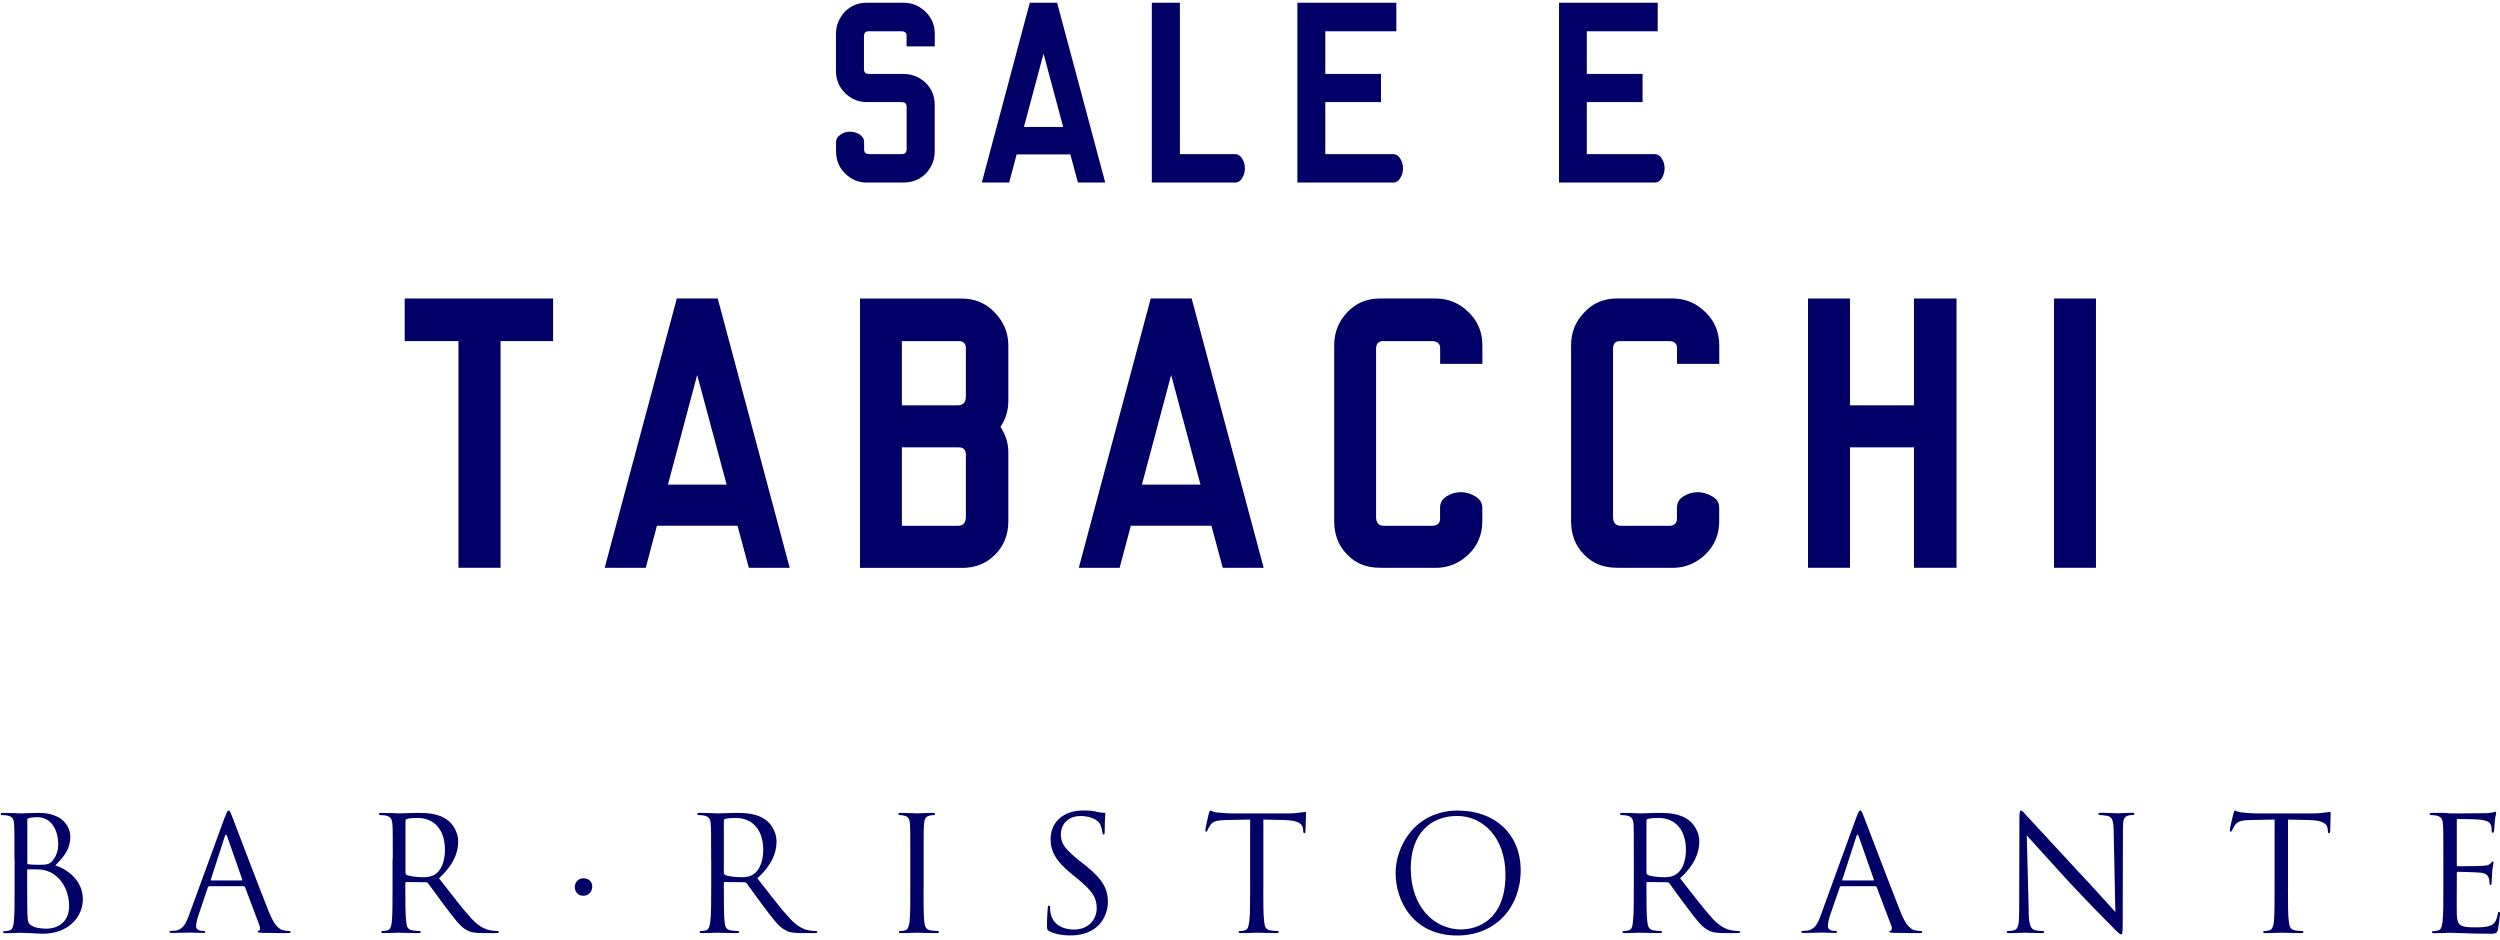 <svg width="556" height="209" viewBox="0 0 556 209" fill="none" xmlns="http://www.w3.org/2000/svg">
<path d="M6.043 195.572C6.043 198.301 6.043 202.68 6.092 203.22C6.19 204.984 6.19 205.475 7.285 205.998C8.249 206.488 9.752 206.537 10.389 206.537C12.285 206.537 15.373 205.524 15.373 201.487C15.373 199.38 14.654 196.308 11.958 194.428C10.732 193.628 9.85 193.513 9.017 193.383C8.559 193.334 6.794 193.334 6.255 193.334C6.108 193.334 6.043 193.383 6.043 193.562V195.589V195.572ZM6.043 191.83C6.043 192.075 6.108 192.173 6.288 192.206C6.5 192.255 7.154 192.337 8.445 192.337C10.438 192.337 10.929 192.255 11.68 191.438C12.416 190.572 12.955 189.265 12.955 187.843C12.955 184.918 11.648 181.732 8.2 181.732C7.791 181.732 7.056 181.781 6.5 181.928C6.19 181.977 6.075 182.124 6.075 182.304V191.814L6.043 191.83ZM3.216 191.062C3.216 185.539 3.216 184.526 3.15 183.382C3.085 182.189 2.791 181.617 1.647 181.372C1.353 181.323 0.765 181.274 0.422 181.274C0.275 181.274 0.16 181.176 0.16 181.029C0.16 180.833 0.324 180.784 0.716 180.784C2.317 180.784 4.556 180.898 4.719 180.898C5.553 180.898 6.941 180.784 8.576 180.784C14.376 180.784 15.635 184.297 15.635 186.078C15.635 189.02 13.984 190.735 12.301 192.467C14.916 193.268 18.429 195.817 18.429 199.951C18.429 203.742 15.455 207.664 9.409 207.664C9.033 207.664 7.906 207.583 6.876 207.534C5.847 207.484 4.866 207.452 4.719 207.452C4.654 207.452 4.049 207.452 3.314 207.501C2.595 207.501 1.778 207.55 1.255 207.55C0.879 207.55 0.699 207.501 0.699 207.321C0.699 207.174 0.781 207.092 0.994 207.092C1.304 207.092 1.745 207.043 2.056 206.945C2.742 206.798 2.938 206.03 3.085 205.017C3.249 203.53 3.249 200.703 3.249 197.288V191.095L3.216 191.062Z" fill="#000066"/>
<path d="M53.724 195.817C53.92 195.817 53.92 195.736 53.871 195.572L50.522 186.013C50.342 185.49 50.162 185.49 49.999 186.013L46.894 195.572C46.829 195.768 46.894 195.817 46.992 195.817H53.741H53.724ZM50.064 181.65C50.489 180.506 50.62 180.261 50.832 180.261C51.044 180.261 51.192 180.457 51.617 181.552C52.139 182.908 57.679 197.533 59.852 202.925C61.127 206.079 62.156 206.618 62.875 206.863C63.414 206.994 63.954 207.06 64.313 207.06C64.509 207.06 64.64 207.109 64.64 207.288C64.64 207.468 64.329 207.517 63.937 207.517C63.414 207.517 60.833 207.517 58.381 207.468C57.712 207.419 57.319 207.419 57.319 207.239C57.319 207.092 57.417 206.994 57.564 206.994C57.777 206.896 57.989 206.553 57.777 206.03L54.492 197.288C54.427 197.141 54.345 197.092 54.166 197.092H46.584C46.42 197.092 46.289 197.206 46.224 197.386L44.116 203.612C43.806 204.543 43.61 205.393 43.61 206.014C43.61 206.733 44.345 207.027 44.95 207.027H45.293C45.538 207.027 45.652 207.109 45.652 207.256C45.652 207.452 45.44 207.484 45.129 207.484C44.263 207.484 42.76 207.403 42.368 207.403C41.959 207.403 40.015 207.484 38.364 207.484C37.907 207.484 37.694 207.435 37.694 207.256C37.694 207.109 37.841 207.027 38.005 207.027C38.234 207.027 38.74 206.978 39.034 206.978C40.668 206.733 41.355 205.393 42.008 203.612L50.032 181.634L50.064 181.65Z" fill="#000066"/>
<path d="M90.18 194.134C90.18 194.265 90.262 194.428 90.425 194.575C90.981 194.853 92.599 195.098 94.135 195.098C95.001 195.098 95.981 195 96.798 194.428C98.04 193.628 98.955 191.683 98.955 189.02C98.955 184.591 96.635 181.912 92.844 181.912C91.798 181.912 90.834 182.01 90.474 182.14C90.311 182.189 90.18 182.336 90.18 182.581V194.151V194.134ZM87.353 191.062C87.353 185.539 87.353 184.526 87.272 183.382C87.206 182.189 86.912 181.617 85.768 181.372C85.474 181.323 84.886 181.274 84.575 181.274C84.428 181.274 84.298 181.176 84.298 181.029C84.298 180.833 84.461 180.784 84.837 180.784C86.438 180.784 88.677 180.898 88.84 180.898C89.216 180.898 91.929 180.784 93.007 180.784C95.229 180.784 97.599 180.98 99.462 182.32C100.344 182.941 101.896 184.722 101.896 187.124C101.896 189.771 100.802 192.402 97.632 195.343C100.524 199.036 102.926 202.206 104.968 204.412C106.864 206.422 108.4 206.815 109.282 206.945C109.952 207.06 110.426 207.06 110.639 207.06C110.835 207.06 110.949 207.141 110.949 207.288C110.949 207.484 110.737 207.517 110.116 207.517H107.599C105.638 207.517 104.756 207.386 103.825 206.864C102.321 206.095 101.079 204.314 99.053 201.667C97.566 199.706 95.916 197.353 95.197 196.438C95.05 196.308 94.952 196.21 94.739 196.21L90.393 196.16C90.229 196.16 90.147 196.259 90.147 196.438V197.255C90.147 200.671 90.147 203.497 90.344 204.984C90.442 205.998 90.654 206.766 91.716 206.913C92.206 207.011 92.991 207.06 93.318 207.06C93.514 207.06 93.579 207.141 93.579 207.288C93.579 207.435 93.416 207.517 93.023 207.517C91.079 207.517 88.857 207.435 88.66 207.435C88.644 207.435 86.406 207.517 85.36 207.517C84.951 207.517 84.788 207.468 84.788 207.288C84.788 207.141 84.87 207.06 85.066 207.06C85.376 207.06 85.801 207.011 86.111 206.913C86.83 206.766 87.01 205.998 87.141 204.984C87.304 203.497 87.304 200.671 87.304 197.255V191.062H87.353Z" fill="#000066"/>
<path d="M127.829 197.255C127.829 196.487 128.401 195.327 129.757 195.327C130.868 195.327 131.718 196.046 131.718 197.157C131.718 198.268 130.917 199.216 129.74 199.216C128.401 199.216 127.829 198.17 127.829 197.255Z" fill="#000066"/>
<path d="M160.984 194.134C160.984 194.265 161.066 194.428 161.229 194.575C161.752 194.853 163.386 195.098 164.938 195.098C165.772 195.098 166.785 195 167.585 194.428C168.811 193.628 169.742 191.683 169.742 189.02C169.742 184.591 167.406 181.912 163.615 181.912C162.553 181.912 161.605 182.01 161.245 182.14C161.082 182.189 160.984 182.336 160.984 182.581V194.151V194.134ZM158.157 191.062C158.157 185.539 158.157 184.526 158.075 183.382C158.026 182.189 157.732 181.617 156.572 181.372C156.278 181.323 155.673 181.274 155.379 181.274C155.232 181.274 155.085 181.176 155.085 181.029C155.085 180.833 155.248 180.784 155.657 180.784C157.242 180.784 159.464 180.898 159.628 180.898C160.036 180.898 162.716 180.784 163.827 180.784C166.049 180.784 168.402 180.98 170.282 182.32C171.18 182.941 172.7 184.722 172.7 187.124C172.7 189.771 171.622 192.402 168.435 195.343C171.327 199.036 173.729 202.206 175.788 204.412C177.7 206.422 179.22 206.815 180.086 206.945C180.756 207.06 181.262 207.06 181.459 207.06C181.655 207.06 181.785 207.141 181.785 207.288C181.785 207.484 181.573 207.517 180.919 207.517H178.436C176.442 207.517 175.56 207.386 174.661 206.864C173.125 206.095 171.899 204.314 169.873 201.667C168.386 199.706 166.736 197.353 166.049 196.438C165.902 196.308 165.772 196.21 165.559 196.21L161.229 196.16C161.066 196.16 160.984 196.259 160.984 196.438V197.255C160.984 200.671 160.984 203.497 161.147 204.984C161.245 205.998 161.458 206.766 162.504 206.913C163.01 207.011 163.794 207.06 164.105 207.06C164.317 207.06 164.399 207.141 164.399 207.288C164.399 207.435 164.203 207.517 163.827 207.517C161.883 207.517 159.66 207.435 159.497 207.435C159.448 207.435 157.226 207.517 156.163 207.517C155.771 207.517 155.592 207.468 155.592 207.288C155.592 207.141 155.673 207.06 155.886 207.06C156.196 207.06 156.621 207.011 156.948 206.913C157.65 206.766 157.83 205.998 157.977 204.984C158.173 203.497 158.173 200.671 158.173 197.255V191.062H158.157Z" fill="#000066"/>
<path d="M205.397 197.255C205.397 200.654 205.397 203.497 205.561 204.984C205.675 205.998 205.904 206.749 206.95 206.913C207.456 207.011 208.224 207.06 208.535 207.06C208.747 207.06 208.812 207.141 208.812 207.288C208.812 207.435 208.649 207.517 208.241 207.517C206.296 207.517 204.074 207.435 203.91 207.435C203.747 207.435 201.525 207.517 200.446 207.517C200.07 207.517 199.907 207.484 199.907 207.288C199.907 207.141 199.972 207.06 200.201 207.06C200.511 207.06 200.936 207.011 201.263 206.913C201.949 206.766 202.146 205.998 202.293 204.984C202.456 203.497 202.456 200.671 202.456 197.255V191.062C202.456 185.539 202.456 184.526 202.391 183.382C202.325 182.189 201.966 181.601 201.198 181.421C200.806 181.323 200.332 181.274 200.087 181.274C199.94 181.274 199.809 181.176 199.809 181.029C199.809 180.833 200.005 180.784 200.381 180.784C201.557 180.784 203.78 180.898 203.943 180.898C204.106 180.898 206.329 180.784 207.407 180.784C207.783 180.784 207.963 180.833 207.963 181.029C207.963 181.176 207.816 181.274 207.701 181.274C207.44 181.274 207.227 181.323 206.819 181.372C205.855 181.568 205.577 182.14 205.495 183.382C205.414 184.526 205.414 185.539 205.414 191.062V197.255H205.397Z" fill="#000066"/>
<path d="M233.389 207.092C232.882 206.863 232.849 206.7 232.849 205.736C232.849 203.971 232.996 202.533 233.013 201.994C233.029 201.553 233.111 201.422 233.291 201.422C233.503 201.422 233.536 201.504 233.536 201.798C233.536 202.125 233.536 202.615 233.65 203.089C234.173 205.72 236.493 206.733 238.863 206.733C242.262 206.733 243.912 204.298 243.912 201.994C243.912 199.543 242.882 198.154 239.843 195.605L238.258 194.314C234.5 191.242 233.65 189.02 233.65 186.634C233.65 182.843 236.477 180.245 240.954 180.245C242.36 180.245 243.373 180.375 244.255 180.621C244.925 180.751 245.219 180.751 245.497 180.751C245.758 180.751 245.824 180.866 245.824 180.996C245.824 181.193 245.693 182.385 245.693 184.804C245.693 185.376 245.611 185.604 245.448 185.604C245.235 185.604 245.219 185.408 245.154 185.131C245.121 184.689 244.909 183.725 244.696 183.349C244.484 182.974 243.52 181.487 240.268 181.487C237.85 181.487 235.938 183.023 235.938 185.604C235.938 187.631 236.853 188.873 240.252 191.569L241.232 192.337C245.399 195.605 246.396 197.827 246.396 200.654C246.396 202.141 245.824 204.821 243.389 206.553C241.886 207.615 239.957 208.04 238.078 208.04C236.412 208.04 234.778 207.811 233.34 207.092" fill="#000066"/>
<path d="M280.956 197.255C280.956 200.654 280.956 203.497 281.152 204.984C281.25 205.997 281.463 206.749 282.541 206.913C283.031 207.011 283.783 207.06 284.126 207.06C284.338 207.06 284.404 207.141 284.404 207.288C284.404 207.435 284.208 207.517 283.832 207.517C281.904 207.517 279.665 207.435 279.485 207.435C279.322 207.435 277.1 207.517 276.037 207.517C275.662 207.517 275.465 207.484 275.465 207.288C275.465 207.141 275.547 207.06 275.743 207.06C276.054 207.06 276.495 207.011 276.805 206.913C277.524 206.765 277.688 205.997 277.835 204.984C278.031 203.497 278.031 200.67 278.031 197.255V182.271L272.786 182.369C270.612 182.418 269.746 182.663 269.191 183.48C268.782 184.101 268.684 184.346 268.586 184.575C268.472 184.869 268.374 184.967 268.227 184.967C268.112 184.967 268.063 184.82 268.063 184.624C268.063 184.297 268.75 181.225 268.831 180.947C268.897 180.751 269.044 180.261 269.191 180.261C269.436 180.261 269.795 180.637 270.743 180.702C271.74 180.784 273.096 180.898 273.521 180.898H286.757C287.901 180.898 288.718 180.784 289.273 180.702C289.829 180.653 290.139 180.572 290.254 180.572C290.45 180.572 290.45 180.751 290.45 180.947C290.45 181.993 290.335 184.444 290.335 184.836C290.335 185.18 290.237 185.31 290.09 185.31C289.927 185.31 289.862 185.212 289.829 184.738L289.78 184.297C289.665 183.251 288.816 182.418 285.433 182.369L280.972 182.271V197.255H280.956Z" fill="#000066"/>
<path d="M325.059 206.7C328.262 206.7 334.815 204.837 334.815 194.575C334.815 186.078 329.651 181.47 324.095 181.47C318.147 181.47 313.752 185.408 313.752 193.137C313.752 201.389 318.686 206.716 325.043 206.716M324.324 180.277C332.265 180.277 338.197 185.31 338.197 193.562C338.197 201.814 332.609 208.056 324.079 208.056C314.405 208.056 310.385 200.523 310.385 194.134C310.385 188.382 314.552 180.261 324.324 180.261" fill="#000066"/>
<path d="M366.188 194.134C366.188 194.265 366.286 194.428 366.433 194.575C366.956 194.853 368.59 195.098 370.159 195.098C371.025 195.098 371.973 195 372.79 194.428C374.032 193.628 374.947 191.683 374.947 189.02C374.947 184.591 372.61 181.912 368.868 181.912C367.757 181.912 366.858 182.01 366.466 182.14C366.27 182.189 366.172 182.336 366.172 182.581V194.151L366.188 194.134ZM363.361 191.062C363.361 185.539 363.361 184.526 363.312 183.382C363.214 182.189 362.936 181.617 361.776 181.372C361.482 181.323 360.91 181.274 360.583 181.274C360.453 181.274 360.289 181.176 360.289 181.029C360.289 180.833 360.485 180.784 360.861 180.784C362.446 180.784 364.652 180.898 364.848 180.898C365.224 180.898 367.904 180.784 369.015 180.784C371.27 180.784 373.607 180.98 375.486 182.32C376.385 182.941 377.921 184.722 377.921 187.124C377.921 189.771 376.826 192.402 373.656 195.343C376.532 199.036 378.967 202.206 380.976 204.412C382.888 206.422 384.424 206.815 385.29 206.945C385.96 207.06 386.5 207.06 386.679 207.06C386.859 207.06 387.022 207.141 387.022 207.288C387.022 207.484 386.777 207.517 386.156 207.517H383.673C381.663 207.517 380.797 207.386 379.882 206.864C378.362 206.095 377.104 204.314 375.094 201.667C373.607 199.706 371.924 197.353 371.254 196.438C371.107 196.308 371.009 196.21 370.78 196.21L366.417 196.16C366.27 196.16 366.172 196.259 366.172 196.438V197.255C366.172 200.671 366.172 203.497 366.368 204.984C366.466 205.998 366.711 206.766 367.757 206.913C368.231 207.011 368.999 207.06 369.342 207.06C369.538 207.06 369.636 207.141 369.636 207.288C369.636 207.435 369.44 207.517 369.064 207.517C367.103 207.517 364.897 207.435 364.701 207.435C364.652 207.435 362.446 207.517 361.4 207.517C361.025 207.517 360.829 207.468 360.829 207.288C360.829 207.141 360.927 207.06 361.123 207.06C361.45 207.06 361.842 207.011 362.168 206.913C362.887 206.766 363.084 205.998 363.165 204.984C363.361 203.497 363.361 200.671 363.361 197.255V191.062Z" fill="#000066"/>
<path d="M416.583 195.817C416.779 195.817 416.779 195.736 416.73 195.572L413.38 186.013C413.184 185.49 413.053 185.49 412.857 186.013L409.752 195.572C409.654 195.768 409.752 195.817 409.85 195.817H416.599H416.583ZM412.906 181.65C413.331 180.506 413.478 180.261 413.723 180.261C413.919 180.261 414.066 180.457 414.491 181.552C415.014 182.908 420.57 197.533 422.727 202.925C423.969 206.079 425.031 206.618 425.75 206.863C426.273 206.994 426.812 207.06 427.188 207.06C427.384 207.06 427.514 207.109 427.514 207.288C427.514 207.468 427.188 207.517 426.795 207.517C426.256 207.517 423.674 207.517 421.24 207.468C420.57 207.419 420.194 207.419 420.194 207.239C420.194 207.092 420.341 206.994 420.488 206.994C420.684 206.896 420.864 206.553 420.684 206.03L417.367 197.288C417.318 197.141 417.22 197.092 417.089 197.092H409.491C409.295 197.092 409.197 197.206 409.148 197.386L406.991 203.612C406.697 204.543 406.517 205.393 406.517 206.014C406.517 206.733 407.285 207.027 407.857 207.027H408.184C408.478 207.027 408.559 207.109 408.559 207.256C408.559 207.452 408.331 207.484 408.036 207.484C407.17 207.484 405.651 207.403 405.259 207.403C404.866 207.403 402.955 207.484 401.271 207.484C400.798 207.484 400.602 207.435 400.602 207.256C400.602 207.109 400.749 207.027 400.945 207.027C401.19 207.027 401.664 206.978 401.941 206.978C403.559 206.733 404.294 205.393 404.915 203.612L412.906 181.634V181.65Z" fill="#000066"/>
<path d="M451.159 202.729C451.257 205.654 451.584 206.569 452.548 206.863C453.218 207.011 453.986 207.06 454.329 207.06C454.525 207.06 454.607 207.141 454.607 207.288C454.607 207.484 454.411 207.517 453.986 207.517C451.976 207.517 450.538 207.435 450.244 207.435C449.917 207.435 448.43 207.517 446.862 207.517C446.486 207.517 446.29 207.517 446.29 207.288C446.29 207.141 446.388 207.06 446.568 207.06C446.862 207.06 447.483 207.011 448.006 206.863C448.872 206.569 449.068 205.556 449.068 202.337L449.117 182.026C449.117 180.637 449.215 180.261 449.493 180.261C449.77 180.261 450.359 181.029 450.734 181.421C451.257 181.993 456.535 187.712 461.944 193.546C465.49 197.288 469.314 201.618 470.457 202.827L470.082 184.82C470.033 182.5 469.788 181.699 468.693 181.454C468.023 181.323 467.206 181.258 466.977 181.258C466.699 181.258 466.699 181.16 466.699 181.013C466.699 180.768 466.977 180.768 467.369 180.768C469.003 180.768 470.67 180.882 471.046 180.882C471.422 180.882 472.631 180.768 474.069 180.768C474.445 180.768 474.69 180.768 474.69 181.013C474.69 181.16 474.543 181.258 474.298 181.258C474.101 181.258 473.873 181.258 473.431 181.356C472.271 181.601 472.141 182.402 472.141 184.526L472.091 205.262C472.091 207.615 471.993 207.811 471.748 207.811C471.471 207.811 471.029 207.435 469.167 205.507C468.791 205.164 463.709 199.984 459.934 195.915C455.865 191.487 451.895 187.026 450.751 185.784L451.192 202.729H451.159Z" fill="#000066"/>
<path d="M508.841 197.255C508.841 200.654 508.841 203.497 509.037 204.984C509.135 205.997 509.38 206.749 510.426 206.913C510.9 207.011 511.668 207.06 511.995 207.06C512.191 207.06 512.289 207.141 512.289 207.288C512.289 207.435 512.109 207.517 511.717 207.517C509.805 207.517 507.55 207.435 507.354 207.435C507.207 207.435 504.968 207.517 503.906 207.517C503.53 207.517 503.334 207.484 503.334 207.288C503.334 207.141 503.432 207.06 503.612 207.06C503.955 207.06 504.38 207.011 504.674 206.913C505.377 206.765 505.573 205.997 505.72 204.984C505.867 203.497 505.867 200.67 505.867 197.255V182.271L500.655 182.369C498.449 182.418 497.632 182.663 497.06 183.48C496.684 184.101 496.569 184.346 496.439 184.575C496.341 184.869 496.243 184.967 496.095 184.967C495.997 184.967 495.899 184.82 495.899 184.624C495.899 184.297 496.618 181.225 496.716 180.947C496.765 180.751 496.913 180.261 497.06 180.261C497.305 180.261 497.632 180.637 498.596 180.702C499.641 180.784 500.981 180.898 501.423 180.898H514.642C515.786 180.898 516.603 180.784 517.175 180.702C517.698 180.653 518.041 180.572 518.139 180.572C518.335 180.572 518.335 180.751 518.335 180.947C518.335 181.993 518.237 184.444 518.237 184.836C518.237 185.18 518.139 185.31 517.992 185.31C517.812 185.31 517.747 185.212 517.714 184.738L517.665 184.297C517.567 183.251 516.701 182.418 513.302 182.369L508.857 182.271V197.255H508.841Z" fill="#000066"/>
<path d="M543.402 191.062C543.402 185.539 543.402 184.526 543.304 183.382C543.255 182.189 542.977 181.617 541.817 181.372C541.523 181.323 540.918 181.274 540.624 181.274C540.477 181.274 540.346 181.176 540.346 181.029C540.346 180.833 540.477 180.784 540.918 180.784H543.451L544.889 180.898C545.134 180.898 552.16 180.898 552.977 180.849C553.647 180.8 554.219 180.751 554.513 180.653C554.66 180.653 554.807 180.523 555.003 180.523C555.101 180.523 555.15 180.653 555.15 180.8C555.15 181.046 554.954 181.487 554.856 182.483C554.807 182.827 554.758 184.395 554.66 184.837C554.66 184.984 554.562 185.212 554.431 185.212C554.235 185.212 554.154 185.016 554.154 184.738C554.154 184.493 554.154 183.905 553.958 183.48C553.713 182.908 553.337 182.467 551.409 182.287C550.837 182.189 546.964 182.14 546.572 182.14C546.425 182.14 546.392 182.287 546.392 182.516V192.271C546.392 192.566 546.441 192.647 546.572 192.647C547.062 192.647 551.409 192.647 552.226 192.549C553.043 192.5 553.565 192.402 553.843 192.075C554.137 191.781 554.235 191.585 554.383 191.585C554.53 191.585 554.562 191.683 554.562 191.879C554.562 192.108 554.383 192.68 554.268 193.889C554.219 194.575 554.137 195.915 554.137 196.144C554.137 196.422 554.137 196.814 553.892 196.814C553.712 196.814 553.664 196.683 553.664 196.487C553.664 196.144 553.663 195.801 553.516 195.327C553.369 194.837 553.043 194.232 551.703 194.085C550.739 193.987 547.258 193.889 546.621 193.889C546.425 193.889 546.392 194.036 546.392 194.183V197.255C546.392 198.497 546.343 202.582 546.392 203.35C546.49 205.801 547.013 206.243 550.51 206.243C551.408 206.243 552.945 206.243 553.86 205.85C554.824 205.475 555.216 204.756 555.494 203.318C555.543 202.942 555.641 202.795 555.771 202.795C556 202.795 556 203.089 556 203.318C556 203.612 555.706 205.997 555.526 206.765C555.281 207.664 555.003 207.664 553.598 207.664C550.967 207.664 549.006 207.583 547.618 207.534C546.278 207.485 545.411 207.452 544.889 207.452C544.84 207.452 544.219 207.452 543.5 207.501C542.781 207.501 541.964 207.55 541.441 207.55C541.065 207.55 540.869 207.501 540.869 207.321C540.869 207.174 540.918 207.092 541.147 207.092C541.441 207.092 541.866 207.043 542.209 206.945C542.928 206.798 543.075 206.03 543.222 205.017C543.402 203.53 543.402 200.703 543.402 197.288V191.095V191.062Z" fill="#000066"/>
<path d="M111.325 75.861V126.272H101.962V75.861H90.001V66.384H123.008V75.861H111.325Z" fill="#000066"/>
<path d="M214.826 101.304C214.826 100.094 214.319 99.49 213.241 99.49H200.577V116.942H213.012C214.221 116.942 214.809 116.272 214.809 114.915V101.304H214.826ZM214.826 77.626C214.826 76.417 214.319 75.861 213.241 75.861H200.577V90.143H213.012C214.221 90.143 214.809 89.457 214.809 88.117V77.626H214.826ZM213.878 126.288H191.263V66.4H213.878C216.77 66.4 219.238 67.397 221.231 69.505C223.241 71.58 224.254 73.999 224.254 76.826V89.146C224.254 91.238 223.682 93.182 222.506 94.947C223.682 96.761 224.254 98.575 224.254 100.536V115.945C224.254 118.902 223.274 121.386 221.313 123.347C219.336 125.357 216.836 126.305 213.894 126.305" fill="#000066"/>
<path d="M319.275 126.272H306.921C303.898 126.272 301.48 125.324 299.601 123.314C297.656 121.354 296.725 118.87 296.725 115.912V76.809C296.725 73.982 297.656 71.564 299.601 69.489C301.545 67.397 303.963 66.384 306.921 66.384H319.275C322.085 66.384 324.52 67.381 326.595 69.407C328.687 71.433 329.683 73.917 329.683 76.809V80.927H320.288V77.43C320.288 76.417 319.683 75.861 318.408 75.861H307.591C306.594 75.861 306.039 76.417 306.039 77.626V114.915C306.039 116.255 306.578 116.942 307.787 116.942H318.392C319.667 116.942 320.271 116.402 320.271 115.324V112.905C320.271 111.811 320.745 111.026 321.693 110.405C322.624 109.801 323.703 109.458 324.912 109.458C326.04 109.458 327.118 109.801 328.131 110.405C329.128 111.026 329.667 111.811 329.667 112.905V115.928C329.667 118.821 328.67 121.321 326.579 123.331C324.504 125.292 322.085 126.288 319.258 126.288" fill="#000066"/>
<path d="M372.022 126.272H359.603C356.645 126.272 354.178 125.324 352.282 123.314C350.338 121.354 349.406 118.87 349.406 115.912V76.809C349.406 73.982 350.338 71.564 352.348 69.489C354.227 67.397 356.711 66.384 359.603 66.384H372.022C374.783 66.384 377.202 67.381 379.277 69.407C381.369 71.433 382.365 73.917 382.365 76.809V80.927H372.97V77.43C372.97 76.417 372.365 75.861 371.156 75.861H360.273C359.26 75.861 358.737 76.417 358.737 77.626V114.915C358.737 116.255 359.342 116.942 360.469 116.942H371.139C372.349 116.942 372.953 116.402 372.953 115.324V112.905C372.953 111.811 373.427 111.026 374.358 110.405C375.355 109.801 376.368 109.458 377.594 109.458C378.738 109.458 379.784 109.801 380.813 110.405C381.891 111.026 382.349 111.811 382.349 112.905V115.928C382.349 118.821 381.336 121.321 379.261 123.331C377.185 125.292 374.767 126.288 372.005 126.288" fill="#000066"/>
<path d="M425.668 126.272V99.49H411.435V126.272H402.105V66.384H411.435V90.143H425.668V66.384H435.129V126.272H425.668Z" fill="#000066"/>
<path d="M466.143 66.384H456.813V126.272H466.143V66.384Z" fill="#000066"/>
<path d="M148.549 107.775L155.052 83.394L161.605 107.775H148.549ZM166.54 126.272H175.625L159.627 66.384H150.526L134.479 126.272H143.614L146.098 116.925H164.023L166.54 126.272Z" fill="#000066"/>
<path d="M253.961 107.775L260.465 83.394L266.985 107.775H253.961ZM271.952 126.272H281.038L265.024 66.384H255.922L239.925 126.272H249.01L251.494 116.925H269.42L271.936 126.272H271.952Z" fill="#000066"/>
<path d="M201.002 40.598H192.75C190.903 40.598 189.302 39.912 187.946 38.589C186.606 37.249 185.936 35.631 185.936 33.605V31.578C185.936 30.892 186.279 30.369 186.916 29.961C187.553 29.487 188.256 29.291 189.04 29.291C189.825 29.291 190.544 29.487 191.181 29.895C191.851 30.369 192.178 30.892 192.178 31.578V33.196C192.178 33.948 192.554 34.275 193.322 34.275H200.593C201.296 34.275 201.639 33.866 201.639 33.131V23.768C201.639 23.032 201.231 22.706 200.43 22.706H192.733C190.887 22.706 189.286 22.019 187.929 20.679C186.589 19.339 185.919 17.722 185.919 15.777V7.558C185.919 5.679 186.589 4.061 187.864 2.639C189.171 1.299 190.789 0.613 192.733 0.613H200.985C202.865 0.613 204.482 1.299 205.855 2.639C207.244 3.996 207.897 5.597 207.897 7.558V10.319H201.623V7.95C201.623 7.28 201.214 6.953 200.413 6.953H193.191C192.488 6.953 192.145 7.28 192.145 8.097V15.369C192.145 16.104 192.521 16.447 193.289 16.447H200.969C202.848 16.447 204.466 17.117 205.839 18.392C207.228 19.748 207.881 21.366 207.881 23.375V33.686C207.881 35.566 207.211 37.183 205.904 38.589C204.564 39.928 202.914 40.598 200.969 40.598" fill="#000066"/>
<path d="M274.632 40.598H256.167V0.613H262.41V34.275H274.632C275.319 34.275 275.874 34.618 276.266 35.288C276.675 35.958 276.871 36.628 276.871 37.445C276.871 38.18 276.659 38.932 276.266 39.602C275.874 40.272 275.302 40.615 274.632 40.615" fill="#000066"/>
<path d="M309.748 40.598H288.538V0.613H310.549V6.953H294.748V16.447H307.134V22.706H294.748V34.275H309.748C310.483 34.275 311.023 34.618 311.415 35.288C311.823 35.958 312.036 36.628 312.036 37.445C312.036 38.18 311.84 38.932 311.415 39.602C311.023 40.272 310.483 40.615 309.748 40.615" fill="#000066"/>
<path d="M367.937 40.598H346.727V0.613H368.672V6.953H352.903V16.447H365.306V22.706H352.903V34.275H367.937C368.623 34.275 369.211 34.618 369.603 35.288C370.012 35.958 370.208 36.628 370.208 37.445C370.208 38.18 369.995 38.932 369.603 39.602C369.211 40.272 368.607 40.615 367.937 40.615" fill="#000066"/>
<path d="M227.719 28.229L232.082 11.937L236.445 28.229H227.719ZM239.745 40.598H245.808L235.105 0.613H229.026L218.356 40.598H224.434L226.101 34.34H238.046L239.729 40.598H239.745Z" fill="#000066"/>
</svg>
